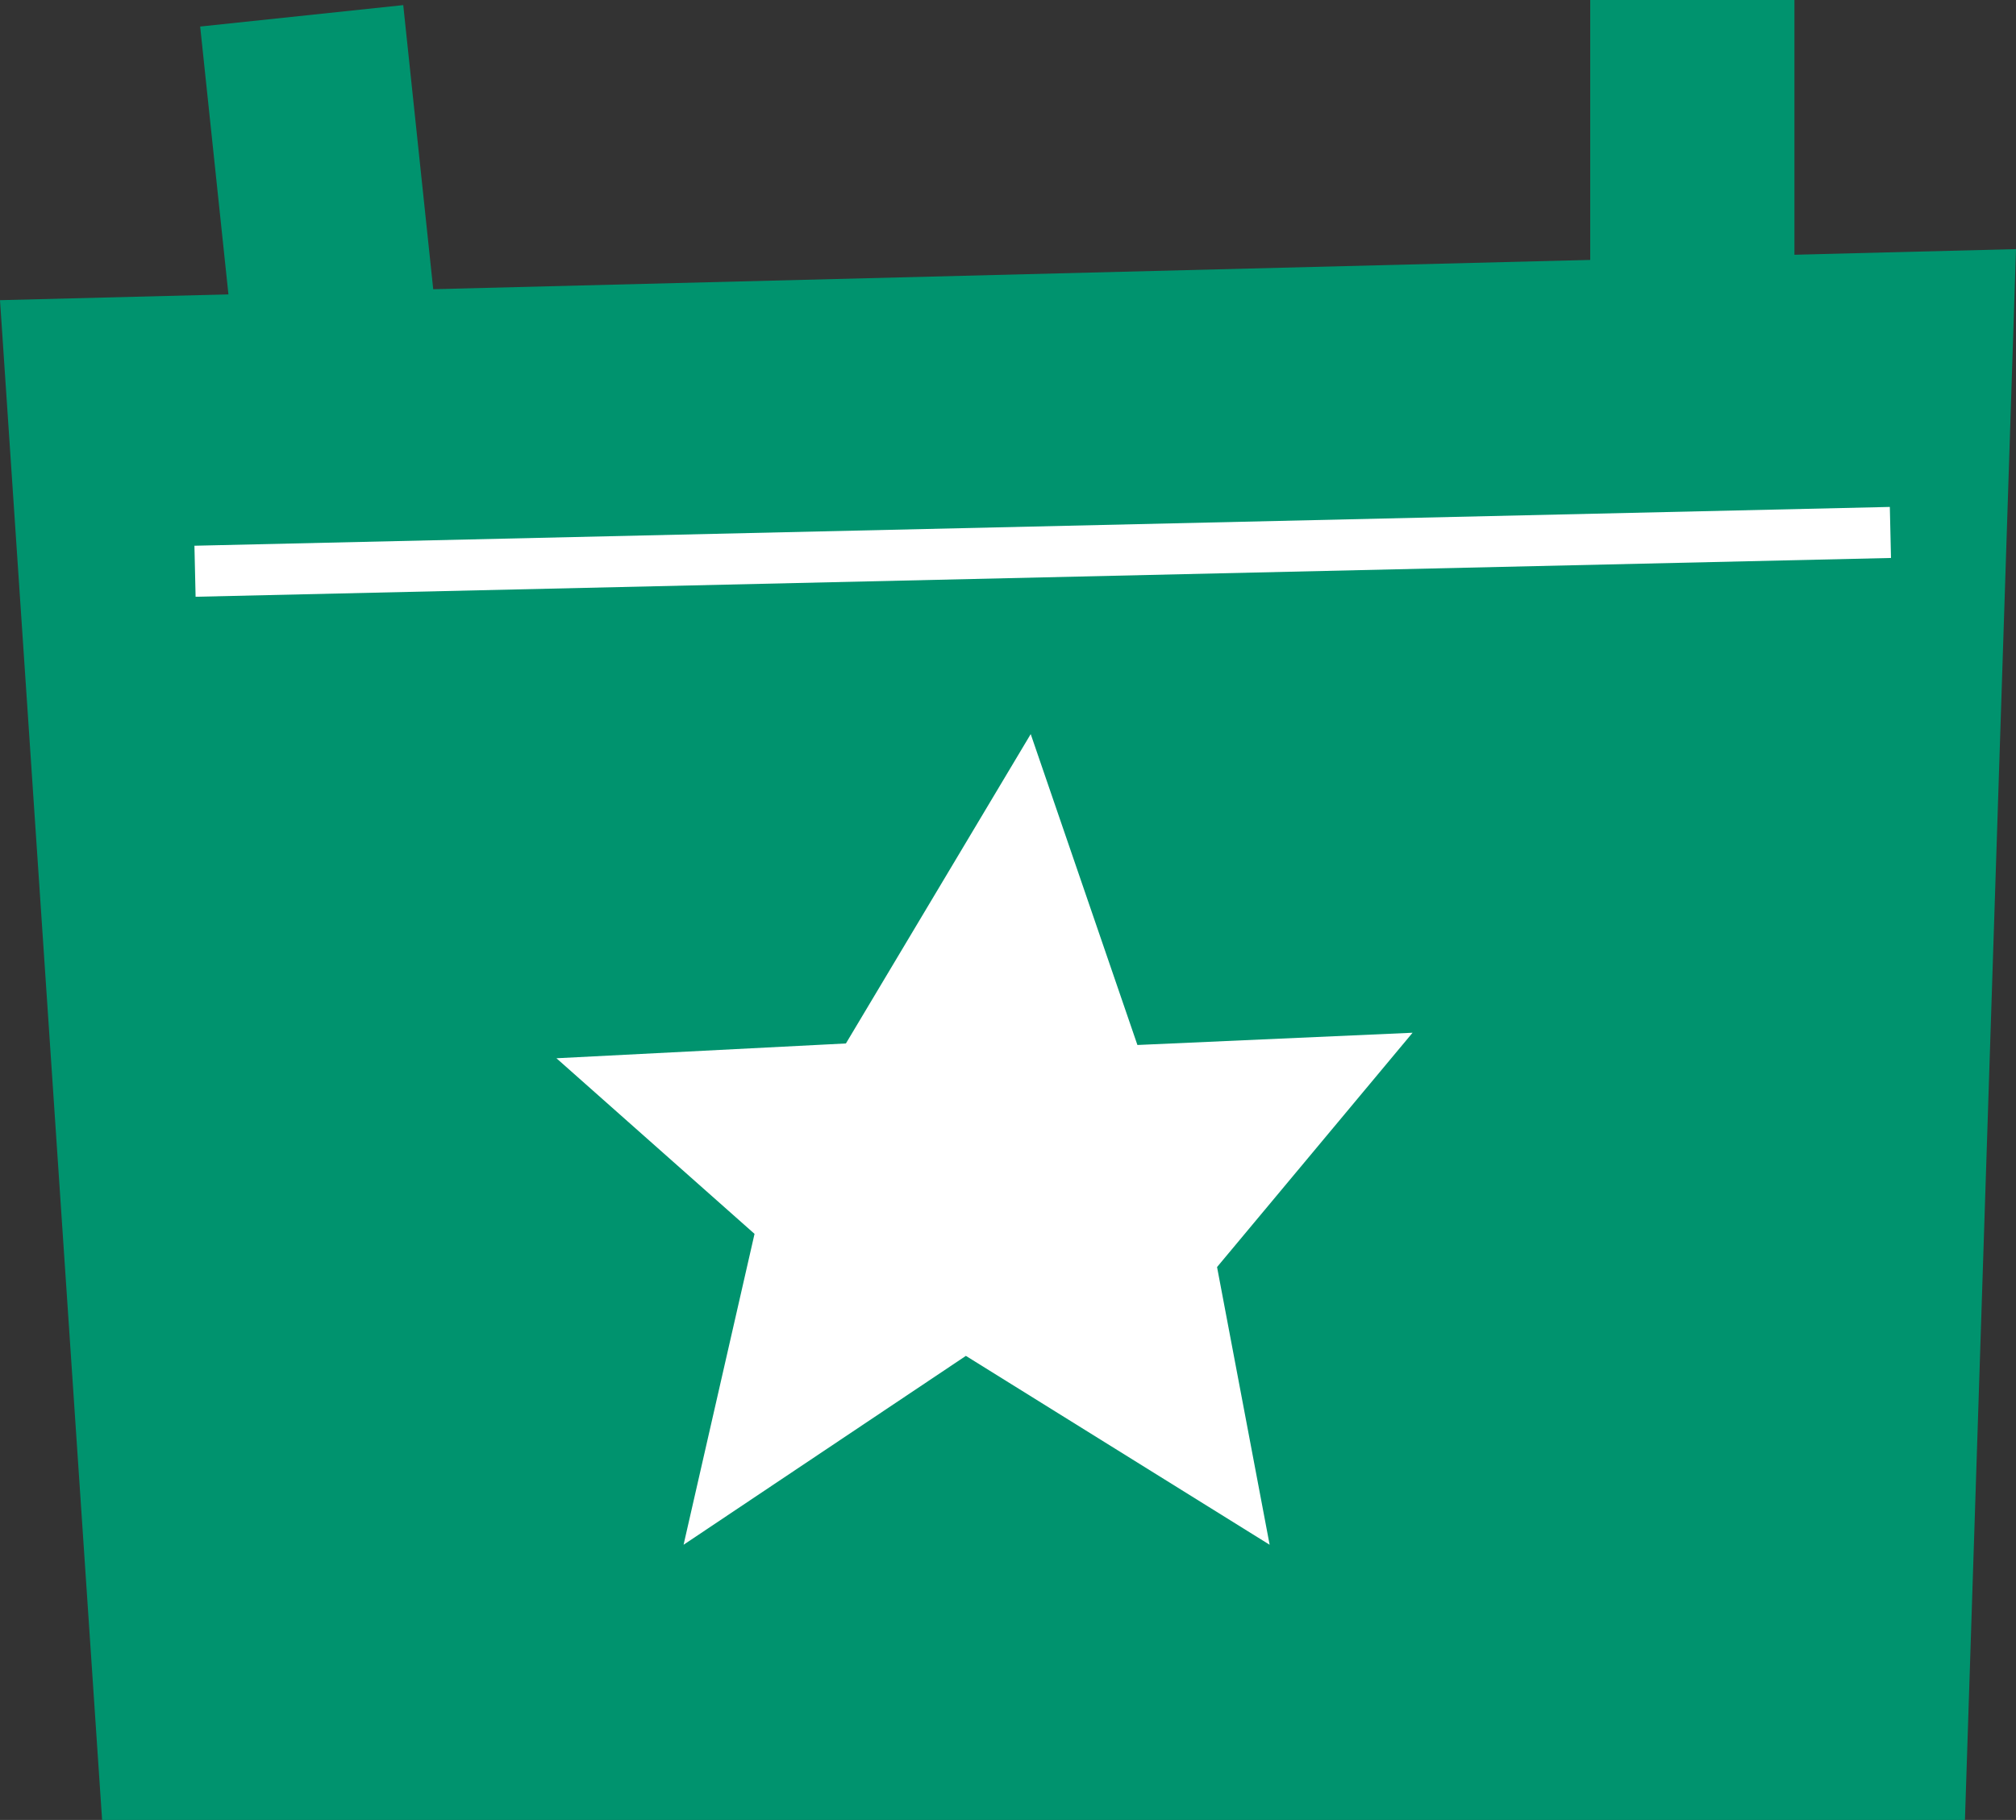 <?xml version="1.0" encoding="UTF-8"?><svg id="_レイヤー_2" xmlns="http://www.w3.org/2000/svg" viewBox="0 0 39.49 35.65"><rect x="0" y="0" width="39.49" height="35.65" fill="#333333" stroke="none"/><defs><style>.cls-1{stroke:#fff;}.cls-1,.cls-2{fill:none;stroke-miterlimit:10;}.cls-2{stroke:#00936e;stroke-width:4px;}.cls-3{fill:#fff;}.cls-4{fill:#00936e;}</style></defs><g id="_レイヤー_1-2"><polygon class="cls-4" points="38.49 35.65 2 35.65 0 5.88 39.49 4.88 38.49 35.65"/><polygon class="cls-3" points="16.57 20.44 20.19 14.38 22.28 20.47 27.67 20.23 23.84 24.82 24.87 30.26 18.92 26.56 13.39 30.26 14.78 24.17 10.9 20.73 16.57 20.44"/><line class="cls-2" x1="5.91" y1=".31" x2="7" y2="10.64"/><line class="cls-2" x1="33.15" x2="33.15" y2="9.75"/><line class="cls-1" x1="3.82" y1="11.19" x2="37.03" y2="10.43"/></g></svg>